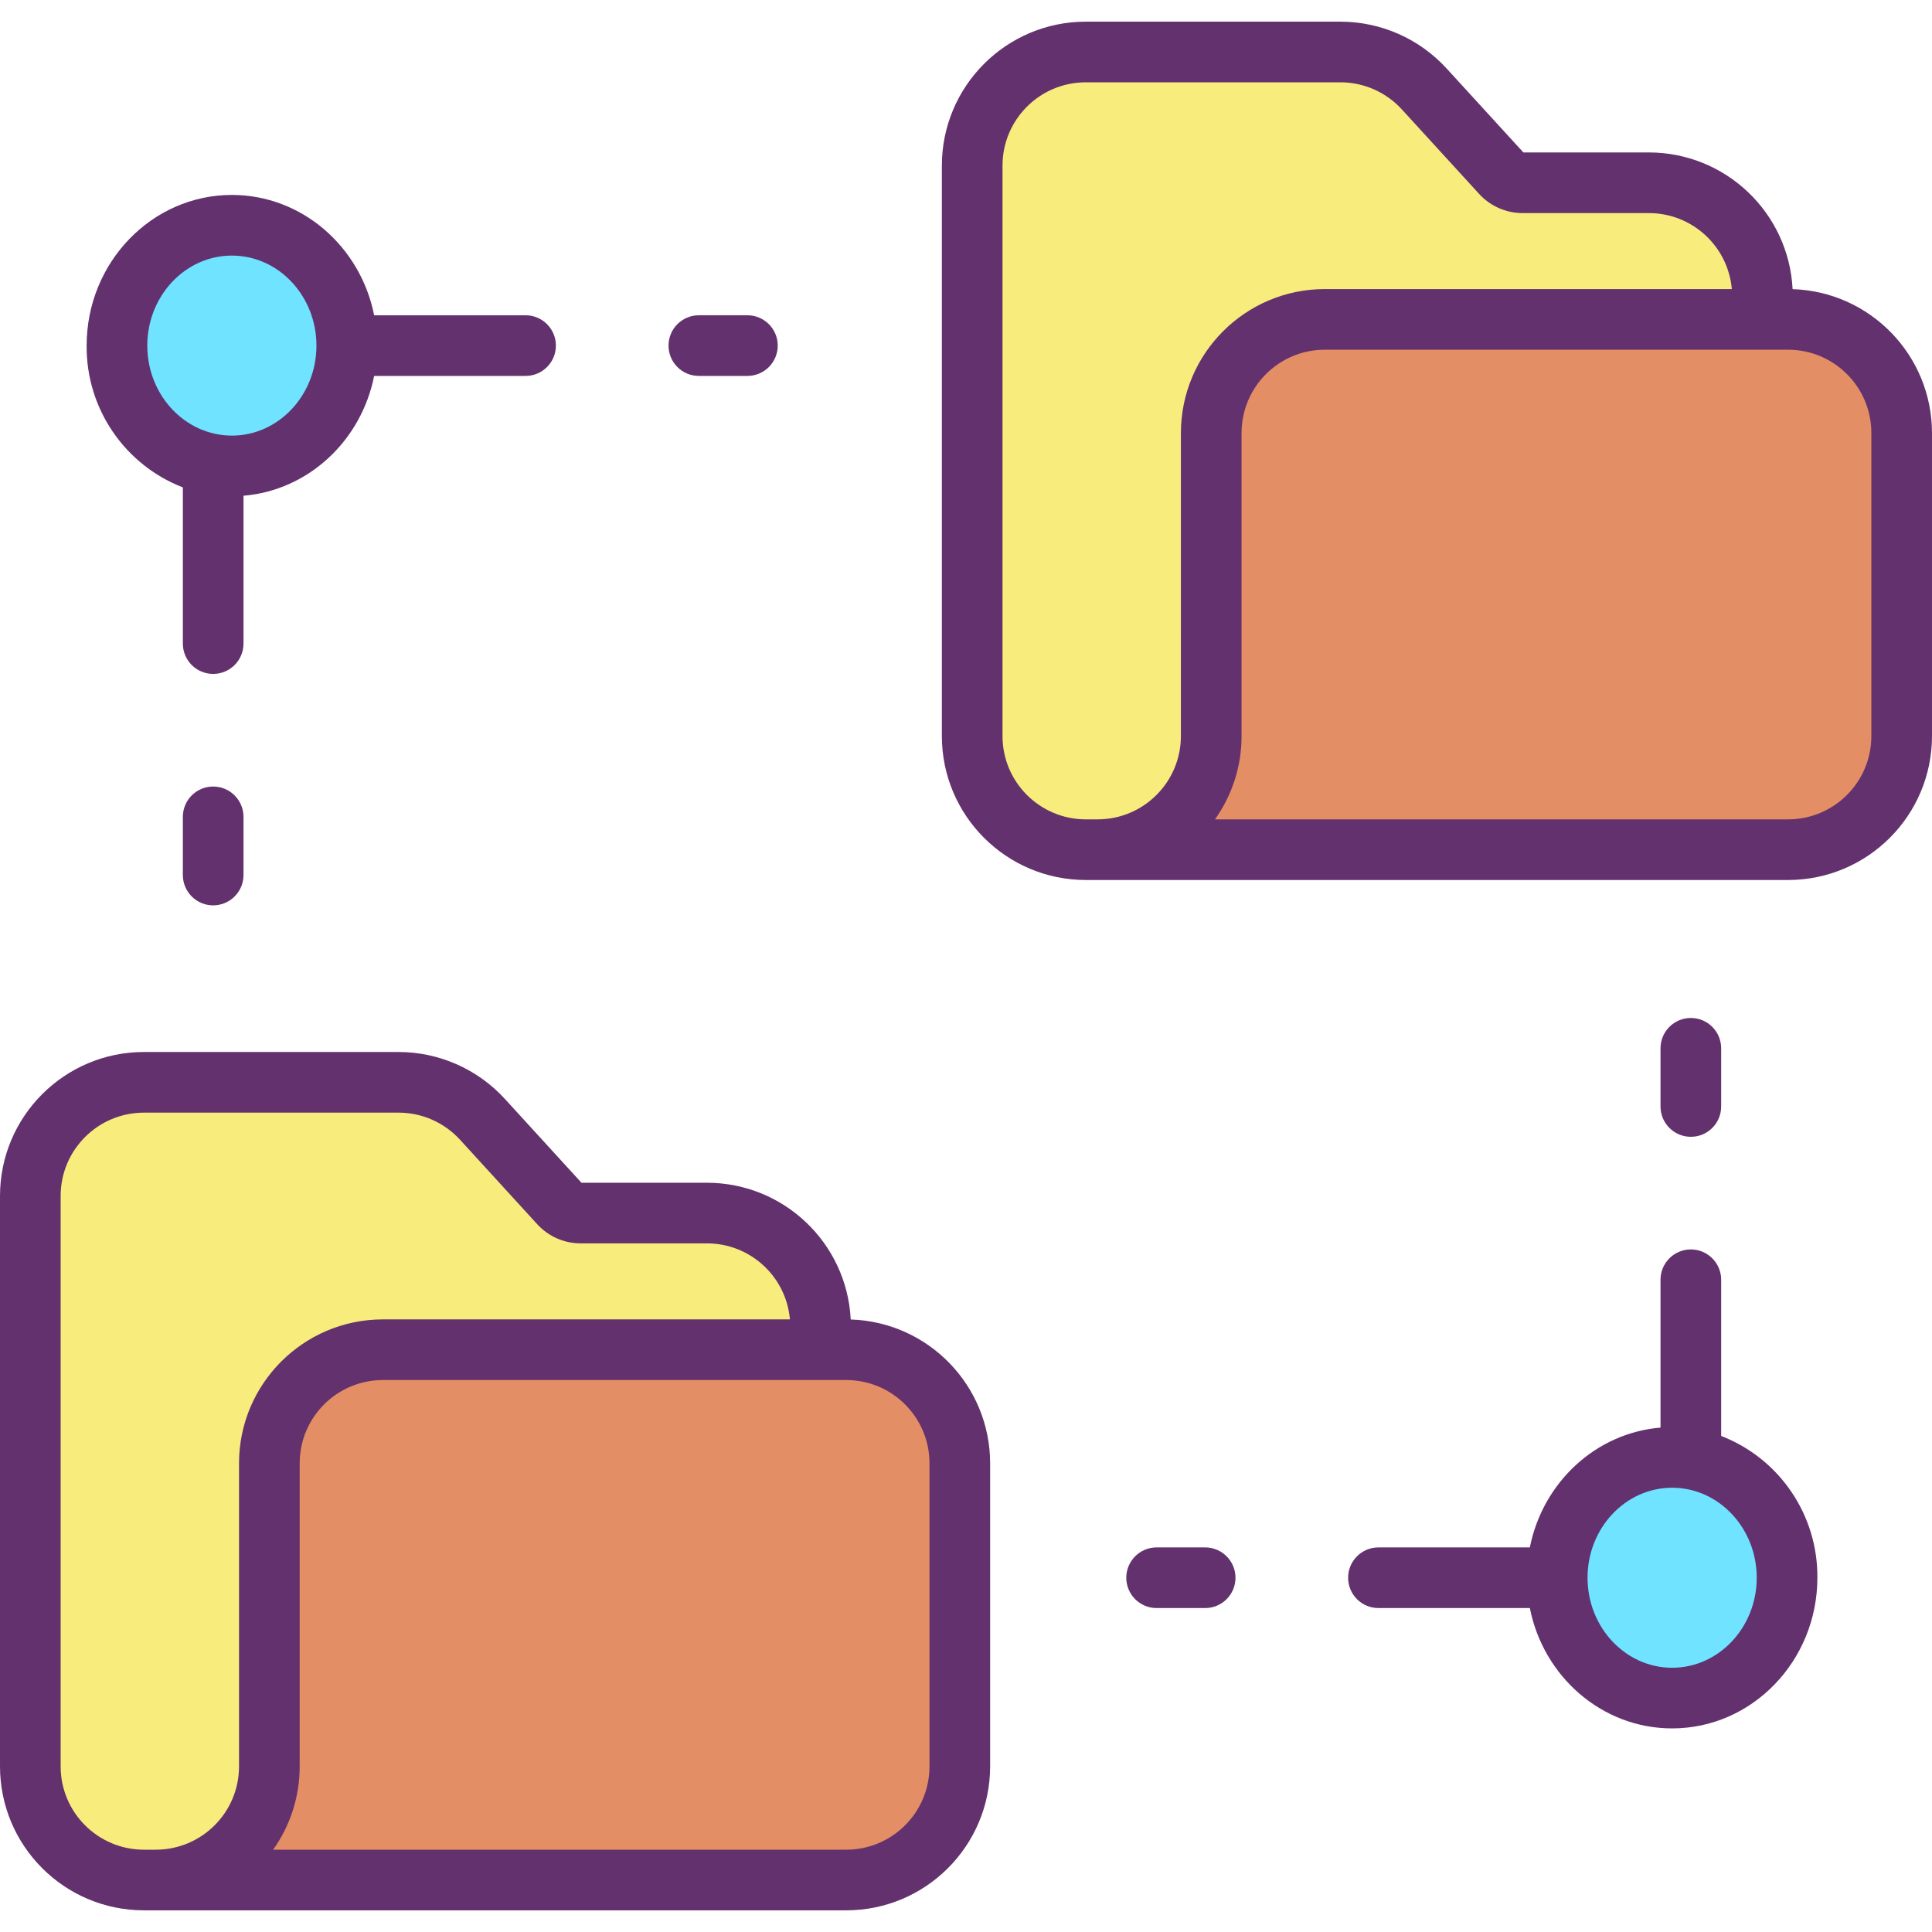 <svg xmlns="http://www.w3.org/2000/svg" height="446pt" viewBox="0 -5 446 446" width="446pt"><path d="m439 94.941v70c.004 14.477-11.73 26.215-26.211 26.207h-159.391c14.477 0 26.211-11.734 26.211-26.207v-70c-.004-14.48 11.734-26.219 26.211-26.211h106.969c14.48-.008 26.215 11.73 26.211 26.211zm0 0" fill="#e48e66"></path><path d="m406.859 63.391v5.34h-101.039c-14.477-.008-26.215 11.73-26.211 26.211v70c0 14.473-11.734 26.207-26.211 26.207h-2.758c-14.477 0-26.211-11.734-26.211-26.207v-131.73c0-14.477 11.734-26.211 26.211-26.211h58.801c7.359-.004 14.379 3.094 19.34 8.531l17.848 19.52c1.242 1.359 3 2.137 4.84 2.141h29.18c14.477-.008 26.211 11.727 26.211 26.199zm0 0" fill="#f8ec7d"></path><path d="m412.539 359.219c0-15.34-11.875-27.777-26.527-27.777-14.652 0-26.531 12.438-26.531 27.777 0 15.344 11.879 27.781 26.531 27.781 14.652 0 26.527-12.438 26.527-27.781zm0 0" fill="#6fe3ff"></path><path d="m221.57 332.781v70.008c0 14.477-11.734 26.211-26.211 26.211h-159.391c14.477 0 26.211-11.734 26.211-26.211v-70.008c0-14.473 11.73-26.203 26.199-26.203h106.98c14.473 0 26.207 11.73 26.211 26.203zm0 0" fill="#e48e66"></path><path d="m189.43 301.238v5.34h-101.051c-14.469 0-26.199 11.73-26.199 26.203v70.008c0 14.477-11.734 26.211-26.211 26.211h-2.758c-14.48.004-26.215-11.73-26.211-26.211v-131.73c-.004-14.477 11.73-26.215 26.211-26.207h58.801c7.355-.004 14.375 3.09 19.34 8.52l17.848 19.527c1.238 1.359 2.992 2.133 4.832 2.133h29.188c14.477.004 26.207 11.734 26.211 26.207zm0 0" fill="#f8ec7d"></path><path d="m53.531 47c14.648 0 26.52 12.441 26.52 27.781s-11.871 27.777-26.52 27.777c-14.652 0-26.531-12.438-26.531-27.777s11.879-27.781 26.531-27.781zm0 0" fill="#6fe3ff"></path><g fill="#63316d"><path d="m196.391 299.602c-.898-17.672-15.477-31.547-33.172-31.566h-28.988l-17.711-19.383c-6.297-6.875-15.188-10.793-24.508-10.801h-58.801c-18.332.02-33.188 14.875-33.211 33.207v131.73c.02 18.336 14.875 33.191 33.211 33.211h162.148c18.332-.02 33.191-14.875 33.211-33.211v-70.008c-.023-17.93-14.262-32.609-32.18-33.18zm-141.211 103.188c-.012 10.605-8.605 19.199-19.211 19.211h-2.758c-10.605-.012-19.199-8.605-19.211-19.211v-131.73c.012-10.602 8.605-19.195 19.211-19.207h58.801c5.391 0 10.531 2.266 14.172 6.242l17.844 19.523c2.57 2.809 6.195 4.41 10 4.414h29.191c9.961.012 18.266 7.625 19.137 17.547h-93.977c-18.324.023-33.18 14.875-33.199 33.203zm159.391 0c-.012 10.605-8.605 19.199-19.211 19.211h-132.312c3.996-5.605 6.141-12.324 6.133-19.211v-70.008c.012-10.602 8.602-19.188 19.199-19.203h106.98c10.602.012 19.195 8.602 19.211 19.203zm0 0"></path><path d="m413.82 61.746c-.898-17.668-15.48-31.539-33.172-31.555h-28.977l-17.719-19.379c-6.293-6.883-15.188-10.809-24.512-10.812h-58.801c-18.332.02-33.191 14.875-33.211 33.211v131.73c.02 18.332 14.879 33.188 33.211 33.207h162.148c18.336-.02 33.191-14.875 33.211-33.207v-70c-.02-17.934-14.258-32.617-32.18-33.195zm-141.211 103.195c-.012 10.602-8.605 19.195-19.211 19.207h-2.758c-10.605-.012-19.199-8.605-19.211-19.207v-131.73c.012-10.605 8.605-19.199 19.211-19.211h58.801c5.391.004 10.535 2.273 14.172 6.254l17.844 19.512c2.57 2.816 6.203 4.418 10.012 4.426h29.18c9.961.008 18.266 7.617 19.141 17.539h-93.969c-18.332.02-33.188 14.875-33.211 33.211zm159.391 0c-.012 10.602-8.605 19.195-19.211 19.207h-132.312c3.996-5.605 6.141-12.324 6.133-19.207v-70c.012-10.605 8.605-19.199 19.211-19.211h106.969c10.605.012 19.199 8.605 19.211 19.211zm0 0"></path><path d="m161.328 67.781c-3.863 0-7 3.133-7 7 0 3.863 3.137 7 7 7h11.211c3.867 0 7-3.137 7-7 0-3.867-3.133-7-7-7zm0 0"></path><path d="m56.211 109.438c14.969-1.234 27.199-12.707 30.156-27.656h34.961c3.867 0 7-3.137 7-7 0-3.867-3.133-7-7-7h-34.961c-3.129-15.836-16.668-27.781-32.836-27.781-18.488 0-33.531 15.602-33.531 34.781-.125 14.469 8.719 27.504 22.211 32.734v36.055c0 3.867 3.133 7 7 7 3.863 0 7-3.133 7-7zm-22.211-34.656c0-11.461 8.762-20.781 19.531-20.781 10.766 0 19.52 9.32 19.52 20.781 0 11.457-8.758 20.777-19.52 20.777-10.766 0-19.531-9.32-19.531-20.777zm0 0"></path><path d="m49.211 176.57c-3.867 0-7 3.133-7 7v13.43c0 3.867 3.133 7 7 7 3.863 0 7-3.133 7-7v-13.43c0-3.867-3.137-7-7-7zm0 0"></path><path d="m397.328 326.484v-36.055c0-3.867-3.133-7-7-7-3.863 0-7 3.133-7 7v34.133c-14.973 1.234-27.211 12.707-30.164 27.656h-34.953c-3.867 0-7 3.137-7 7 0 3.867 3.133 7 7 7h34.953c3.129 15.836 16.668 27.781 32.848 27.781 18.484 0 33.527-15.602 33.527-34.781.125-14.469-8.719-27.504-22.211-32.734zm-11.316 53.516c-10.77 0-19.531-9.32-19.531-20.781 0-11.457 8.762-20.777 19.531-20.777 10.766 0 19.527 9.32 19.527 20.777 0 11.461-8.762 20.781-19.527 20.781zm0 0"></path><path d="m278.211 352.219h-11.211c-3.867 0-7 3.137-7 7 0 3.867 3.133 7 7 7h11.211c3.863 0 7-3.133 7-7 0-3.863-3.137-7-7-7zm0 0"></path><path d="m390.328 257.43c3.867 0 7-3.133 7-7v-13.43c0-3.867-3.133-7-7-7-3.863 0-7 3.133-7 7v13.43c0 3.867 3.137 7 7 7zm0 0"></path></g></svg>